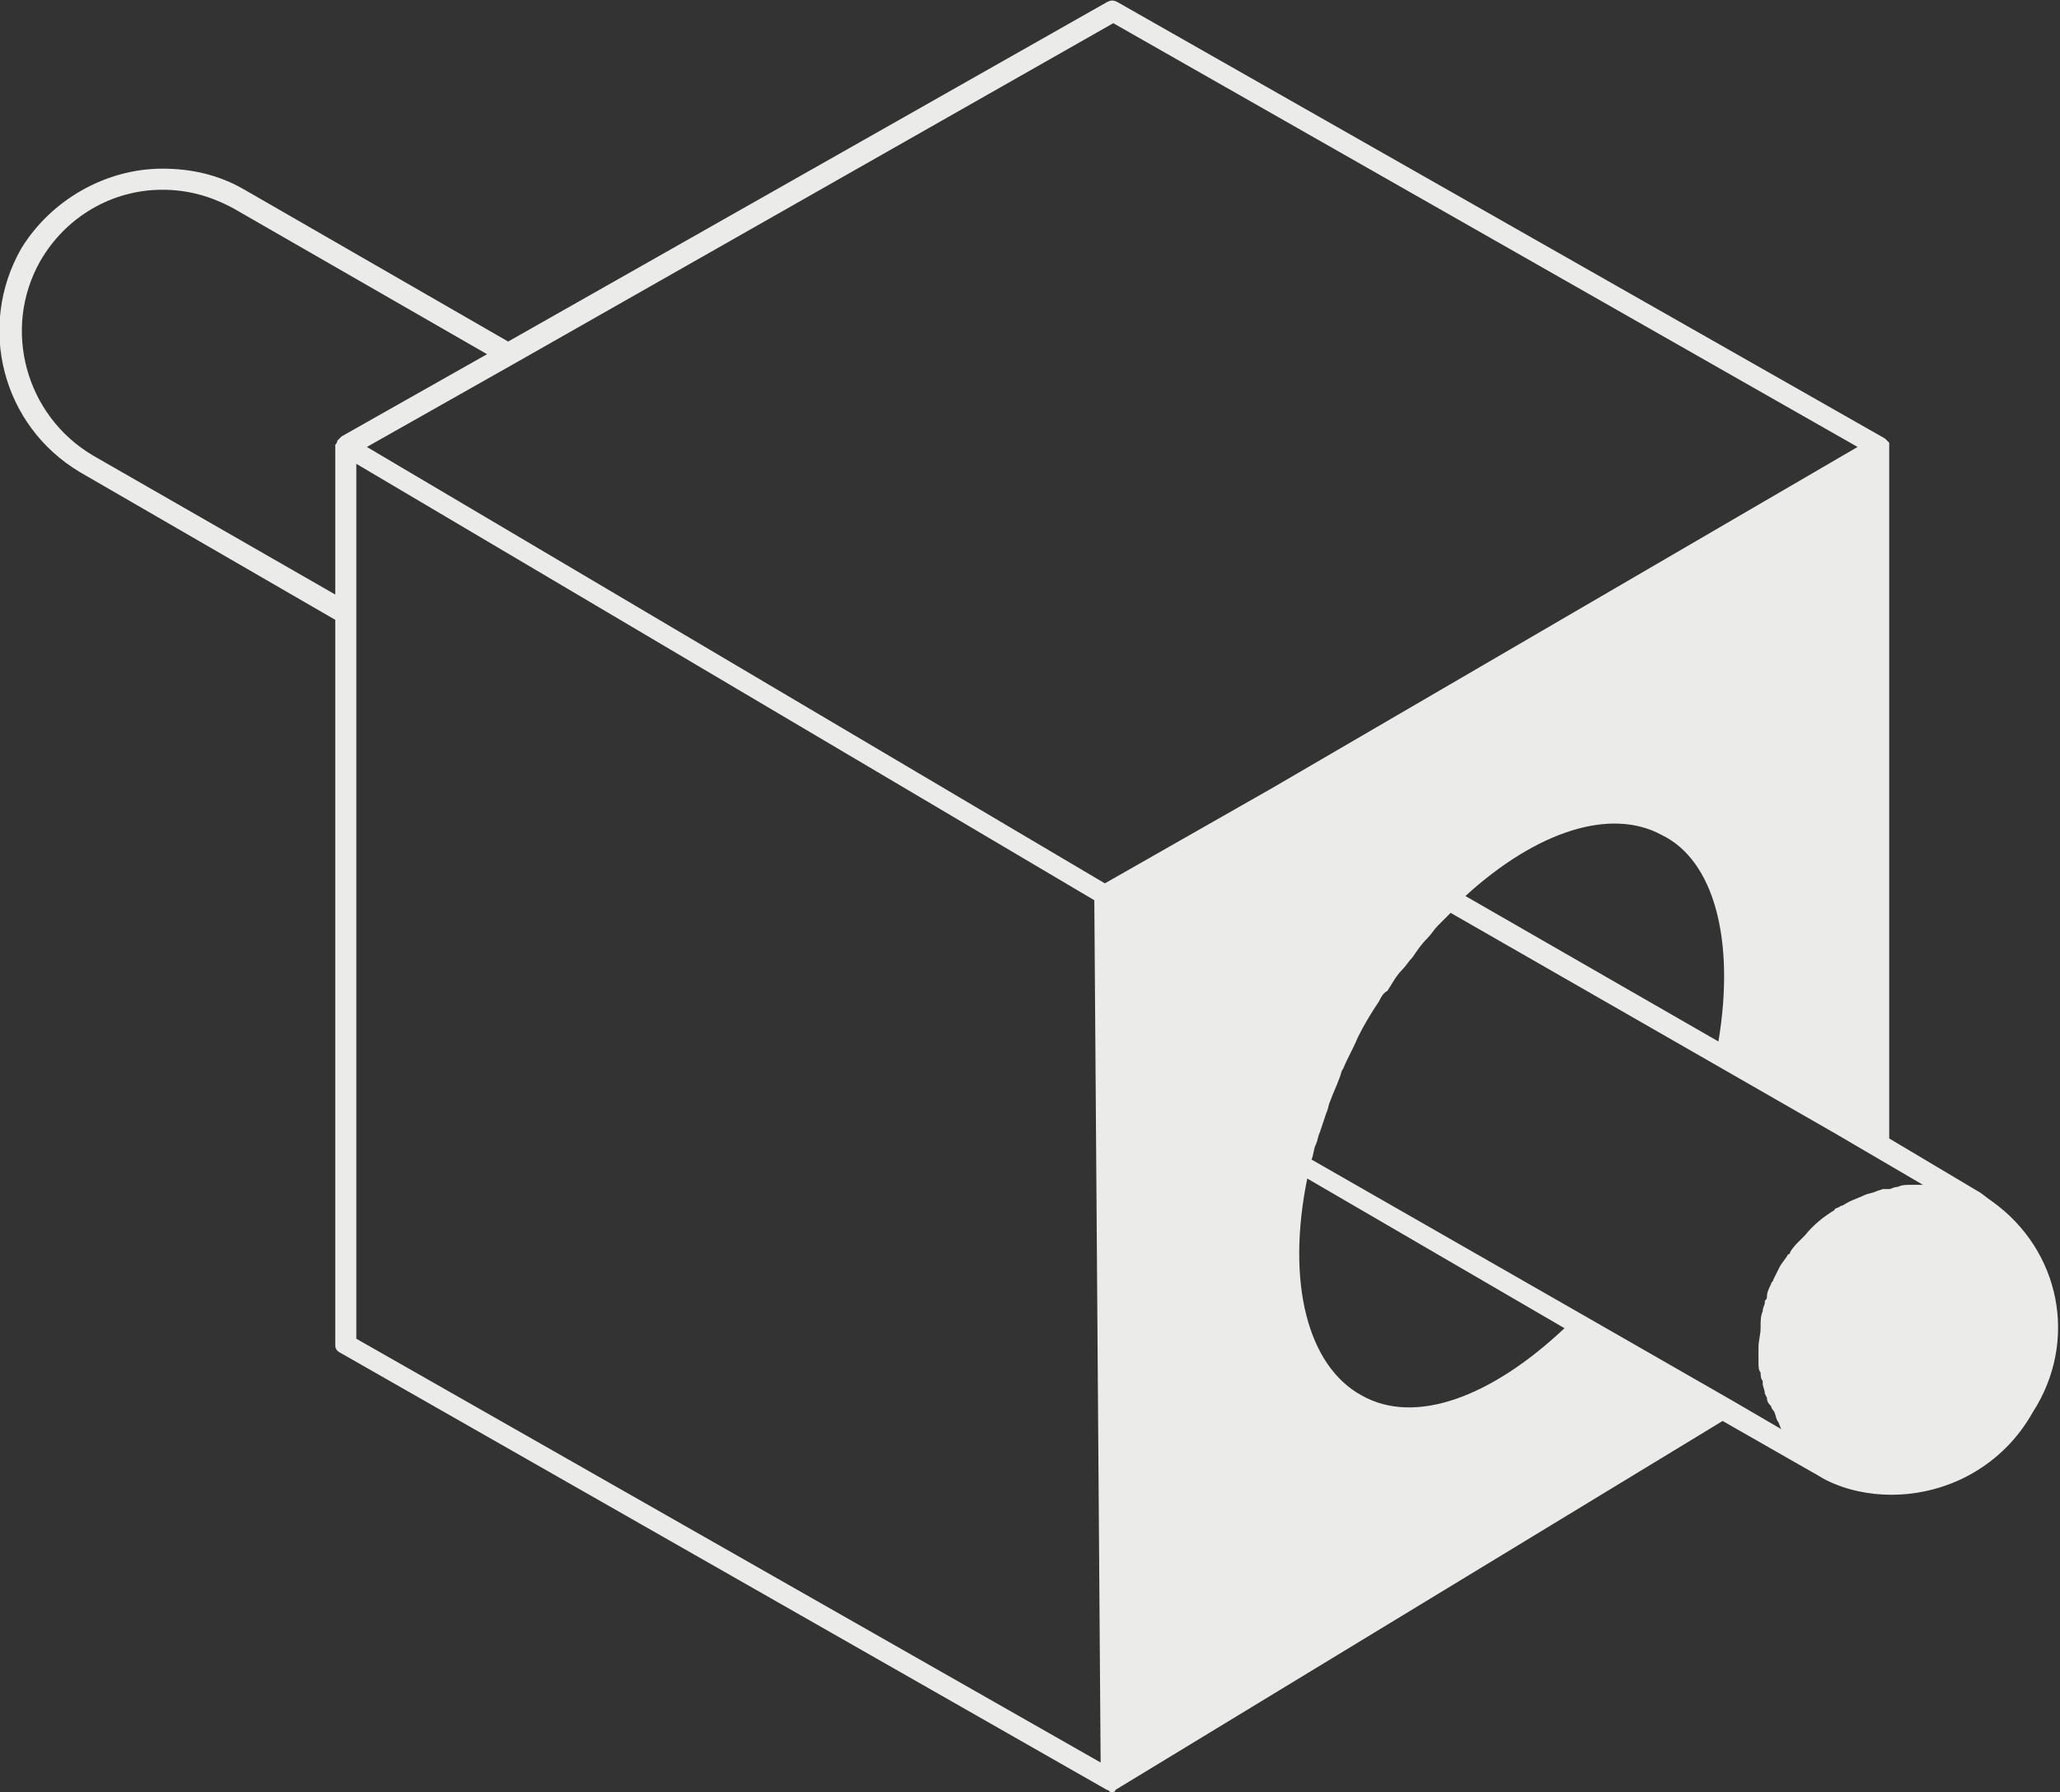 <?xml version="1.0" encoding="UTF-8"?> <!-- Generator: Adobe Illustrator 22.0.1, SVG Export Plug-In . SVG Version: 6.00 Build 0) --> <svg xmlns="http://www.w3.org/2000/svg" xmlns:xlink="http://www.w3.org/1999/xlink" id="Layer_1" x="0px" y="0px" viewBox="0 0 97.7 85" style="enable-background:new 0 0 97.7 85;" xml:space="preserve"><rect x="0" y="0" width="97.7" height="85" fill="#333333" stroke="none"/> <style type="text/css"> .st0{fill:#EBEBEA;} </style> <path class="st0" d="M94.5,57C94.5,56.9,94.5,56.9,94.5,57c-0.3-0.2-0.5-0.4-0.7-0.5L89.6,54V21.2c0,0,0,0,0,0s0,0,0,0 c0,0,0-0.1,0-0.1c0,0,0-0.1,0-0.1c0,0-0.1-0.1-0.1-0.1c0,0-0.1-0.1-0.1-0.1c0,0,0,0,0,0c0,0,0,0,0,0L53,0.1c-0.2-0.1-0.3-0.1-0.5,0 L24.1,16.2L11.6,9c-1.2-0.7-2.5-1-3.9-1C5,8,2.4,9.5,1,11.8c-2.1,3.7-0.9,8.4,2.8,10.6l12.1,7v34.4c0,0.2,0.1,0.3,0.3,0.4l36.3,20.7 c0,0,0,0,0,0s0,0,0,0c0.1,0,0.1,0.1,0.2,0.1c0,0,0,0,0,0c0,0,0,0,0,0s0,0,0,0c0,0,0,0,0,0c0.1,0,0.2,0,0.2-0.1c0,0,0,0,0,0 l28.8-17.5l4.2,2.4c0.2,0.1,0.5,0.3,0.7,0.4c0,0,0,0,0,0c0,0,0,0,0,0c0,0,0,0,0,0c0,0,0,0,0,0c1,0.5,2.1,0.7,3.1,0.7 c2.7,0,5.3-1.4,6.7-3.9C98.6,63.6,97.7,59.3,94.5,57z M16,20.9C16,20.9,16,21,16,20.9c0,0.1-0.1,0.2-0.1,0.2c0,0,0,0,0,0 c0,0,0,0,0,0v7.1L4.4,21.6c-3.2-1.9-4.3-6-2.5-9.2C3.1,10.3,5.3,9,7.7,9c1.2,0,2.3,0.3,3.4,0.9l12,6.9l-6.9,3.9 C16.1,20.8,16.1,20.8,16,20.9z M16.9,63.5V22l35,20.7l0.3,40.9L16.9,63.5z M52.4,41.9l-35-20.7l6.9-3.9c0,0,0,0,0,0L52.8,1.1 l35.3,20.1L60.3,37.4L52.4,41.9z M81.5,49.4l-12-6.9c3.4-3.1,6.9-4.2,9.3-2.9C81.3,40.8,82.3,44.6,81.5,49.4z M64.6,66.2 c-2.6-1.4-3.6-5.4-2.6-10.3L74.2,63C70.7,66.3,67.1,67.6,64.6,66.2z M91.2,56.2C91.2,56.2,91.2,56.1,91.2,56.2c-0.2,0-0.4,0-0.6,0 c-0.2,0-0.4,0-0.6,0.1c-0.2,0-0.3,0.1-0.4,0.1c0,0-0.1,0-0.2,0c0,0-0.1,0-0.1,0L89,56.5c0,0,0,0,0,0l0,0c-0.2,0.1-0.4,0.1-0.6,0.2 c-0.2,0.1-0.5,0.2-0.7,0.3c0,0,0,0,0,0c-0.2,0.1-0.3,0.2-0.4,0.2c0,0,0,0,0,0c-0.1,0.1-0.3,0.1-0.3,0.2c-0.5,0.3-1,0.7-1.4,1.2 c-0.1,0.1-0.2,0.2-0.3,0.3c-0.1,0.1-0.3,0.3-0.4,0.5c0,0,0,0.1-0.1,0.1c-0.1,0.2-0.3,0.4-0.4,0.6c-0.1,0.2-0.2,0.4-0.3,0.6 c0,0.1-0.1,0.1-0.1,0.2c-0.1,0.2-0.2,0.4-0.2,0.6c0,0,0,0,0,0c0,0,0,0,0,0c0,0,0,0,0,0c0,0.1,0,0.1-0.1,0.2c0,0,0,0,0,0.1l0,0 c0,0.1-0.1,0.2-0.1,0.4c-0.1,0.2-0.1,0.5-0.1,0.7c0,0.1,0,0.1,0,0.1c0,0,0,0,0,0c0,0,0,0,0,0c0,0.3-0.1,0.6-0.1,0.9 c0,0.3,0,0.5,0,0.7c0,0.2,0,0.4,0.1,0.5c0,0.1,0,0.3,0.1,0.4c0,0,0,0.1,0,0.1c0,0.2,0.1,0.3,0.1,0.5l0.1,0.2c0,0.2,0.1,0.3,0.2,0.4 c0,0.1,0.1,0.2,0.1,0.2c0.1,0.1,0.1,0.3,0.2,0.5c0.1,0.1,0.1,0.3,0.2,0.4l-2.4-1.4c0,0,0,0,0,0l-6.8-3.9c0,0,0,0,0,0l-13.1-7.5 c0.1-0.2,0.1-0.5,0.2-0.7c0.1-0.2,0.1-0.4,0.2-0.6c0.1-0.3,0.2-0.6,0.3-0.9c0.1-0.2,0.1-0.4,0.2-0.6c0.1-0.3,0.3-0.7,0.4-1 c0.1-0.2,0.1-0.4,0.2-0.5c0.2-0.5,0.5-1,0.7-1.5c0.3-0.6,0.6-1.1,1-1.7c0.1-0.2,0.2-0.4,0.4-0.5c0.2-0.3,0.4-0.7,0.7-1 c0.2-0.2,0.3-0.4,0.5-0.6c0.2-0.3,0.4-0.6,0.7-0.9c0.2-0.2,0.3-0.4,0.5-0.6c0.2-0.2,0.4-0.4,0.6-0.6l12.9,7.4c0,0,0,0,0,0l5.4,3.1 L91.2,56.2C91.2,56.1,91.2,56.2,91.2,56.2z"></path> </svg> 